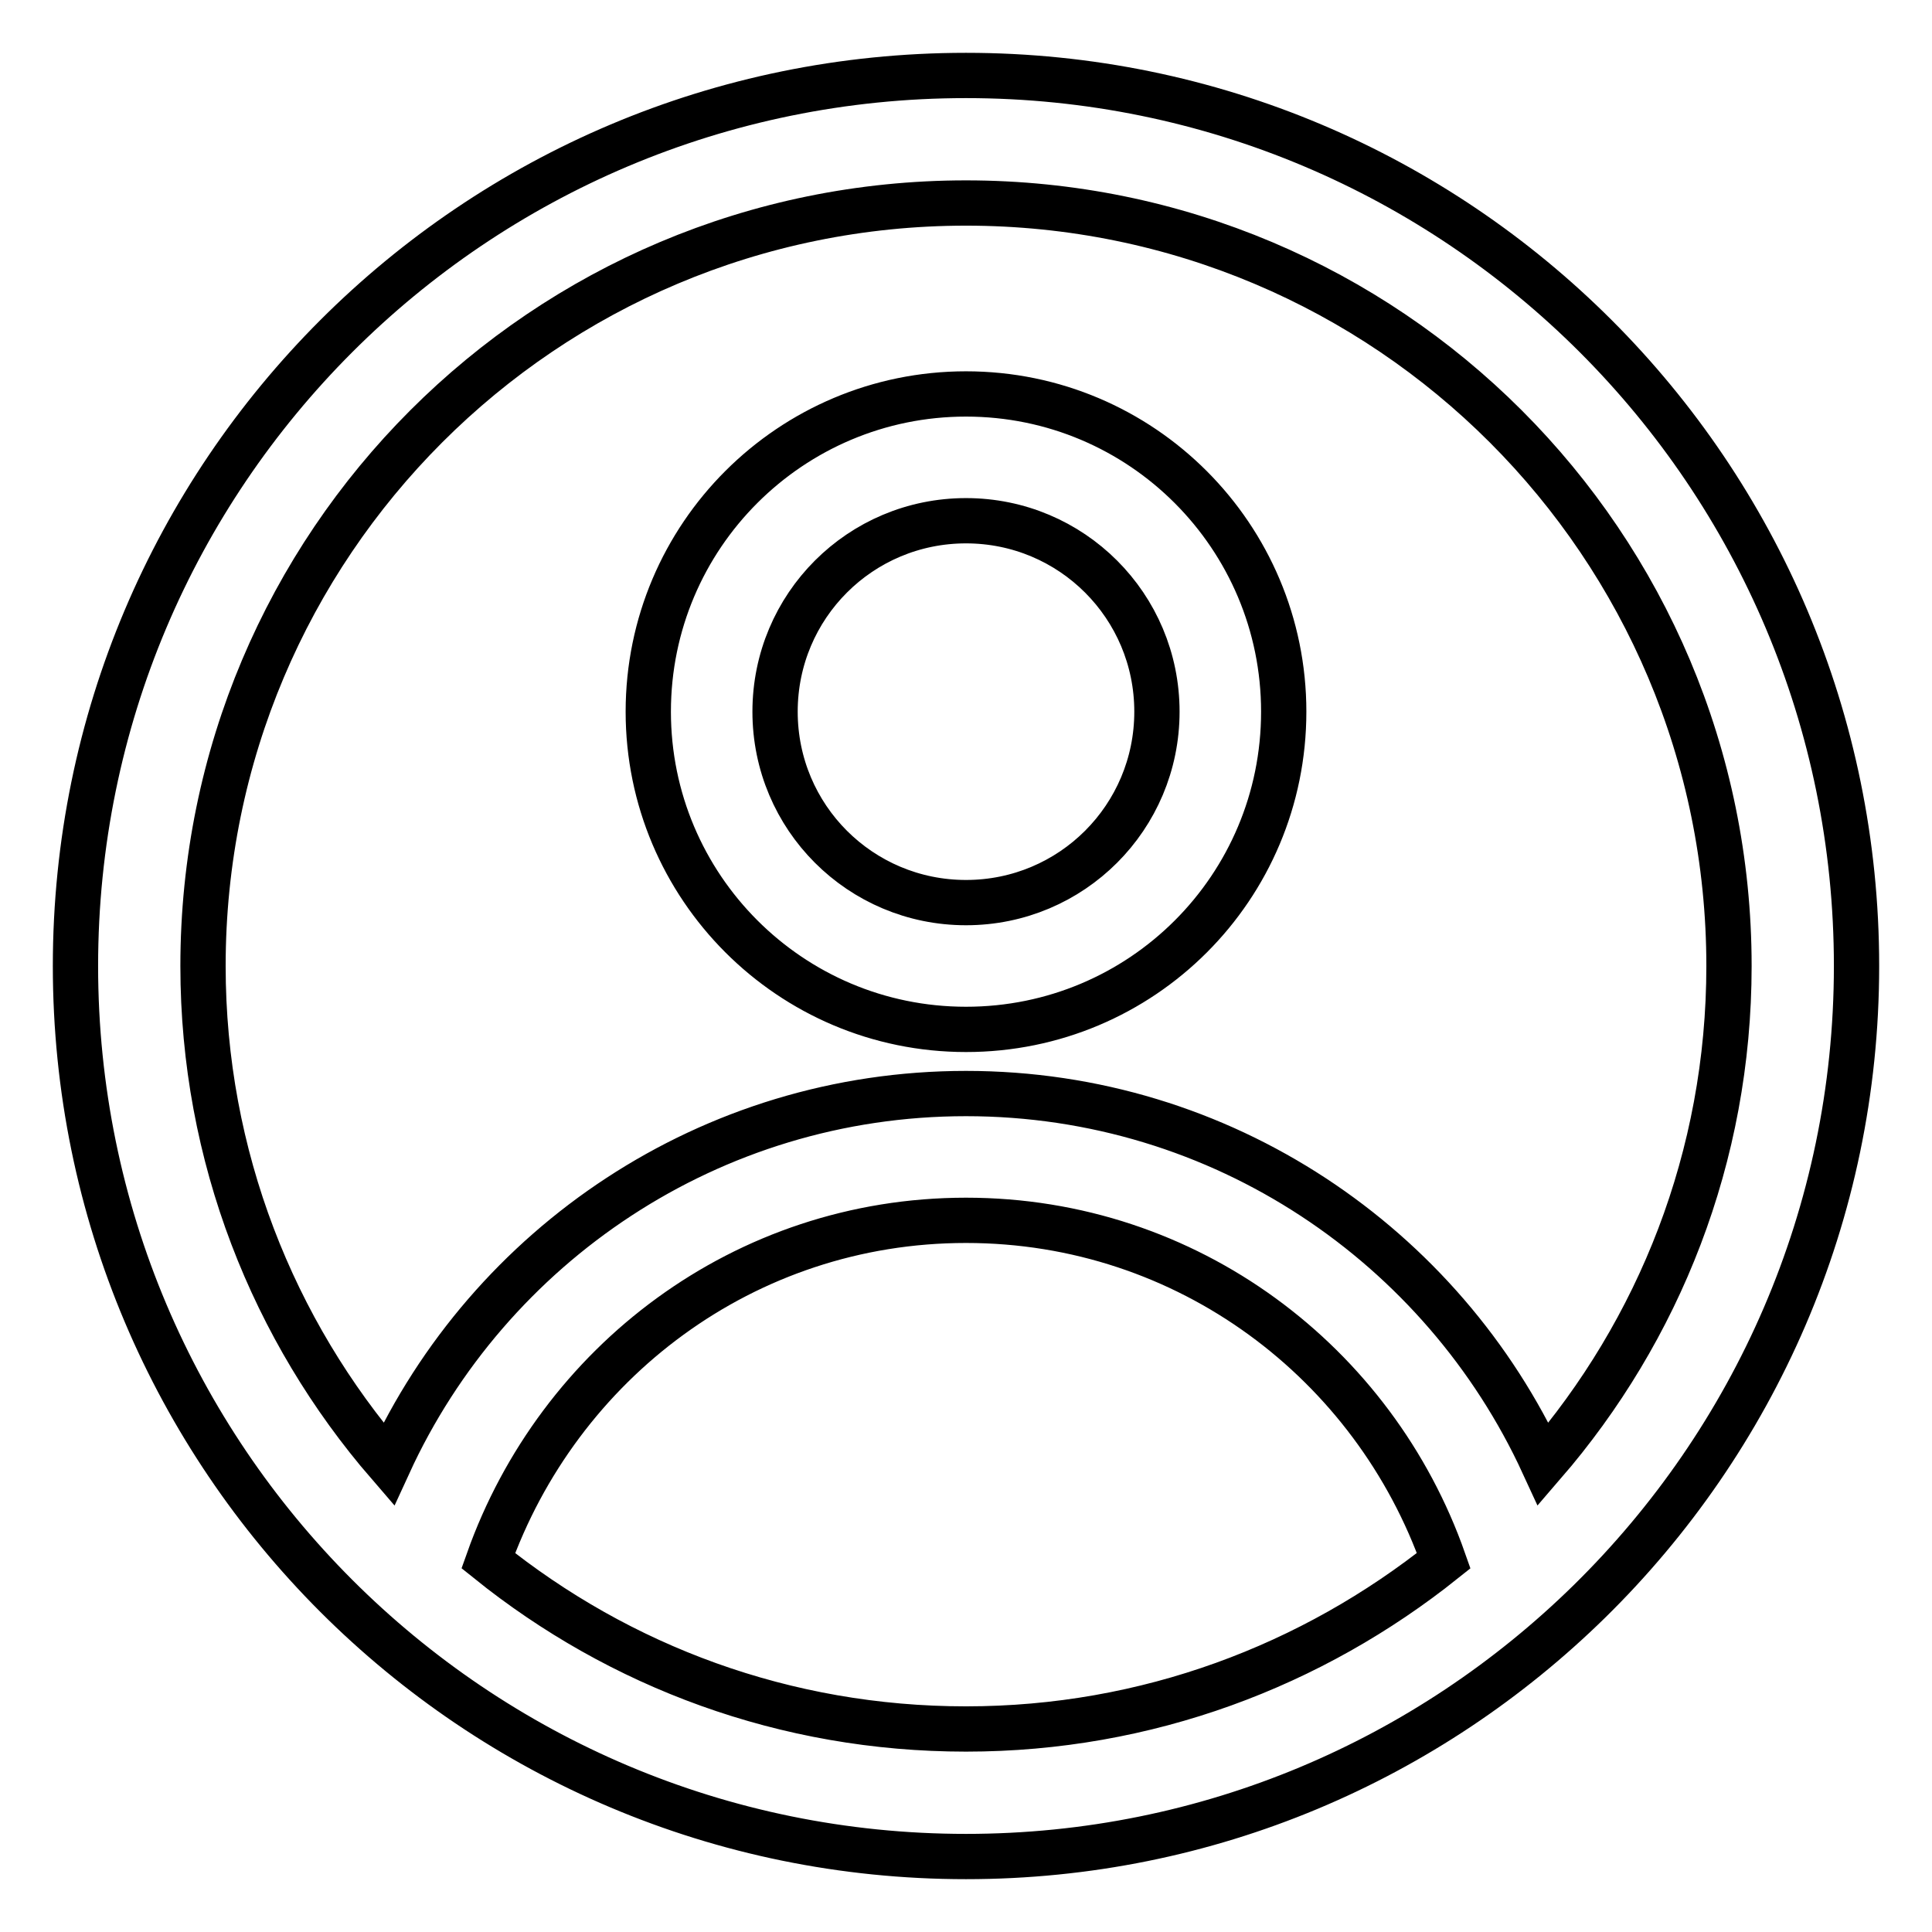 <?xml version="1.0" encoding="utf-8"?>
<!-- Svg Vector Icons : http://www.onlinewebfonts.com/icon -->
<!DOCTYPE svg PUBLIC "-//W3C//DTD SVG 1.1//EN" "http://www.w3.org/Graphics/SVG/1.1/DTD/svg11.dtd">
<svg version="1.1" xmlns="http://www.w3.org/2000/svg" xmlns:xlink="http://www.w3.org/1999/xlink" x="0px" y="0px" viewBox="0 0 256 256" enable-background="new 0 0 256 256" xml:space="preserve">
<g> <path stroke-width="6" fill-opacity="0" stroke="#000000"  d="M210.6,212.2C189.3,233.1,160.2,246,128,246c-65.2,0-118-52.8-118-118S62.8,10,128,10 c65.2,0,118,52.8,118,118C246,161,232.4,190.8,210.6,212.2L210.6,212.2z M128,229.1c24,0,45.9-8.4,63.3-22.3 c-9.2-26.2-33.9-45.1-63.3-45.1c-29.4,0-54,18.9-63.3,45.1C82.1,220.8,104,229.1,128,229.1z M128,26.9 C72.1,26.9,26.9,72.1,26.9,128c0,25.2,9.3,48.3,24.6,66c13.3-29,42.6-49.1,76.5-49.1c34,0,63.2,20.2,76.5,49.1 c15.3-17.7,24.6-40.7,24.6-66C229.1,72.1,183.9,26.9,128,26.9z M128,136.4c-23.3,0-42.1-18.9-42.1-42.1c0-23.3,18.9-42.1,42.1-42.1 c23.3,0,42.1,18.9,42.1,42.1C170.1,117.6,151.3,136.4,128,136.4z M128,69c-14,0-25.3,11.3-25.3,25.3c0,14,11.3,25.3,25.3,25.3 c14,0,25.3-11.3,25.3-25.3C153.3,80.3,142,69,128,69z"/></g>
</svg>